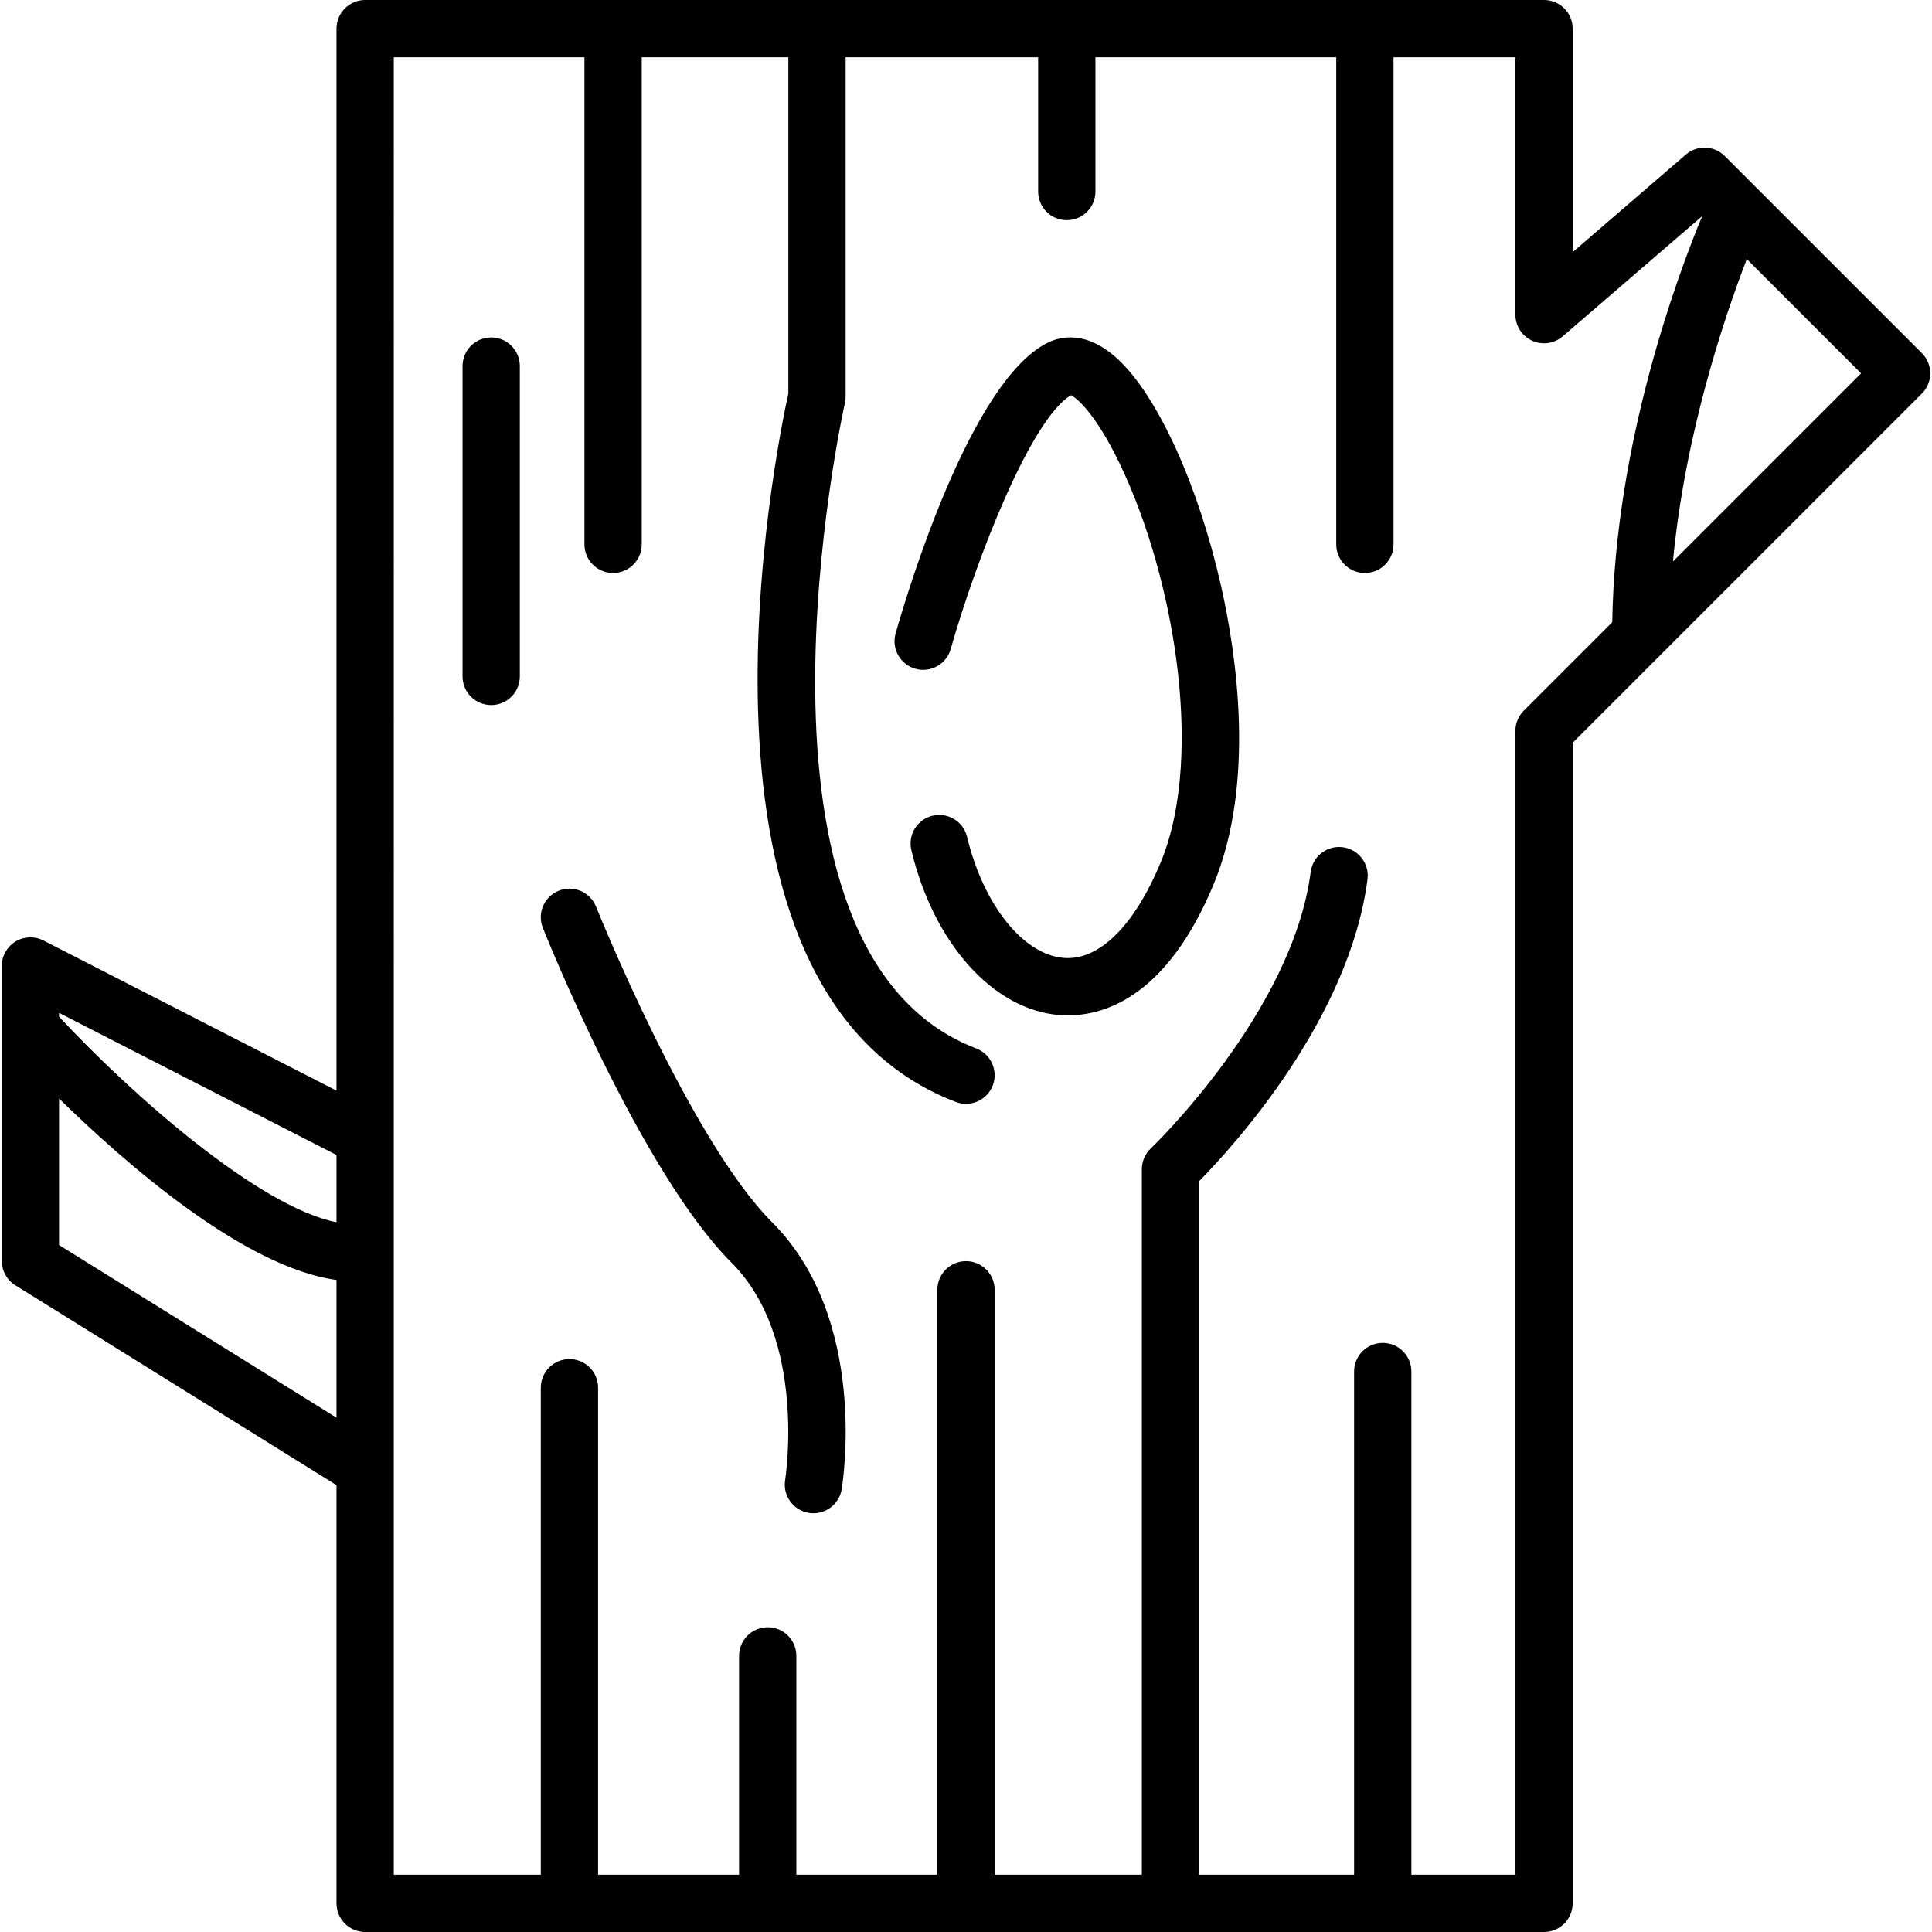 <?xml version="1.0" encoding="iso-8859-1"?>
<!-- Generator: Adobe Illustrator 19.0.0, SVG Export Plug-In . SVG Version: 6.00 Build 0)  -->
<svg version="1.1" id="Layer_1" xmlns="http://www.w3.org/2000/svg" xmlns:xlink="http://www.w3.org/1999/xlink" x="0px" y="0px"
	 viewBox="0 0 511.999 511.999" style="enable-background:new 0 0 511.999 511.999;" xml:space="preserve">
<g>
	<g>
		<path d="M509.307,93.58l-52.227-52.228c-2.811-2.809-7.314-2.974-10.323-0.382l-29.985,25.852V7.59c0-4.193-3.397-7.59-7.59-7.59
			H96.768c-4.193,0-7.59,3.397-7.59,7.59v281.434l-77.659-39.779c-2.35-1.205-5.163-1.099-7.419,0.278
			c-2.256,1.379-3.631,3.832-3.631,6.476v78.163c0,2.622,1.354,5.059,3.581,6.444l85.128,52.97v110.832
			c0,4.193,3.397,7.59,7.59,7.59h312.413c4.193,0,7.59-3.397,7.59-7.59V196.848l23.418-23.417c0.002-0.002,0.003-0.003,0.005-0.005
			l69.112-69.112C512.271,101.349,512.271,96.544,509.307,93.58z M89.178,375.699l-73.529-45.753V291.12
			c17.704,17.345,49.072,44.746,73.529,48.086V375.699z M89.178,323.907c-20.459-4.046-53.996-33.49-73.529-54.479v-1.012
			l73.529,37.664V323.907z M427.264,164.888l-23.449,23.449c-1.423,1.424-2.222,3.354-2.222,5.368V496.82h-27.562V363.47
			c0-4.193-3.397-7.59-7.59-7.59c-4.193,0-7.59,3.397-7.59,7.59v133.35h-41.069V313.019c8.944-9.087,39.789-42.792,44.62-79.992
			c0.539-4.156-2.392-7.964-6.55-8.504c-4.156-0.549-7.964,2.391-8.504,6.55c-4.838,37.261-42.003,72.915-42.374,73.267
			c-1.514,1.433-2.372,3.427-2.372,5.511v186.97H263.59V341.809c0-4.193-3.397-7.59-7.59-7.59c-4.193,0-7.59,3.397-7.59,7.59V496.82
			h-37.366v-57.993c0-4.193-3.397-7.59-7.59-7.59c-4.193,0-7.59,3.397-7.59,7.59v57.993h-37.366V367.76
			c0-4.193-3.397-7.59-7.59-7.59c-4.193,0-7.59,3.397-7.59,7.59v129.06h-38.959V15.18h50.525v129.079c0,4.193,3.397,7.59,7.59,7.59
			c4.193,0,7.59-3.397,7.59-7.59V15.18h38.857v89.101c-3.041,13.815-32.766,158.131,44.359,187.742
			c0.896,0.343,1.815,0.506,2.719,0.506c3.051,0,5.928-1.853,7.088-4.871c1.502-3.913-0.452-8.303-4.365-9.806
			c-67.07-25.75-35.142-169.594-34.81-171.044c0.125-0.554,0.19-1.12,0.19-1.688V15.18h51.018v35.575c0,4.193,3.397,7.59,7.59,7.59
			c4.193,0,7.59-3.397,7.59-7.59V15.18h63.82v129.079c0,4.193,3.397,7.59,7.59,7.59c4.193,0,7.59-3.397,7.59-7.59V15.18h32.294
			v68.207c0,2.968,1.73,5.664,4.429,6.9c2.698,1.236,5.869,0.786,8.117-1.152l36.948-31.857
			C444.861,72.278,427.991,117.177,427.264,164.888z M443.351,148.801c3.165-33.767,13.628-64.725,19.569-80.141l30.286,30.286
			L443.351,148.801z"/>
	</g>
</g>
<g>
	<g>
		<path d="M323.625,155.419c-6.008-26.683-16.736-50.307-27.333-60.184c-8.346-7.778-15.313-6.081-18.718-4.374
			c-20.36,10.18-37.081,65.926-40.226,76.996c-1.146,4.032,1.195,8.23,5.227,9.375c4.028,1.142,8.229-1.195,9.375-5.225
			c6.949-24.441,21.302-60.996,31.869-67.272c1.587,0.772,5.935,4.532,11.475,15.259c15.289,29.61,24.344,79.524,12.307,108.533
			c-6.986,16.838-16.347,26.084-25.675,25.332c-10.771-0.851-21.316-14.043-25.644-32.079c-0.979-4.075-5.074-6.584-9.151-5.609
			c-4.076,0.979-6.588,5.076-5.609,9.151c5.936,24.736,21.693,42.285,39.209,43.67c0.706,0.057,1.458,0.089,2.253,0.089
			c9.972,0,26.376-5.177,38.641-34.737C332.773,207.471,327.663,173.36,323.625,155.419z"/>
	</g>
</g>
<g>
	<g>
		<path d="M204.637,323.933c-21.757-21.756-46.436-83.049-46.684-83.665c-1.557-3.893-5.98-5.783-9.866-4.227
			c-3.892,1.556-5.785,5.973-4.228,9.865c1.055,2.635,26.086,64.805,50.043,88.76c20.031,20.033,14.235,57.159,14.176,57.52
			c-0.689,4.135,2.105,8.045,6.239,8.736c0.423,0.07,0.843,0.104,1.257,0.104c3.644,0,6.858-2.631,7.479-6.343
			C223.358,392.85,230.235,349.532,204.637,323.933z"/>
	</g>
</g>
<g>
	<g>
		<path d="M130.172,89.428c-4.193,0-7.59,3.397-7.59,7.59v82.237c0,4.193,3.397,7.59,7.59,7.59c4.193,0,7.59-3.397,7.59-7.59V97.018
			C137.762,92.827,134.365,89.428,130.172,89.428z"/>
	</g>
</g>
<g>
</g>
<g>
</g>
<g>
</g>
<g>
</g>
<g>
</g>
<g>
</g>
<g>
</g>
<g>
</g>
<g>
</g>
<g>
</g>
<g>
</g>
<g>
</g>
<g>
</g>
<g>
</g>
<g>
</g>
</svg>

